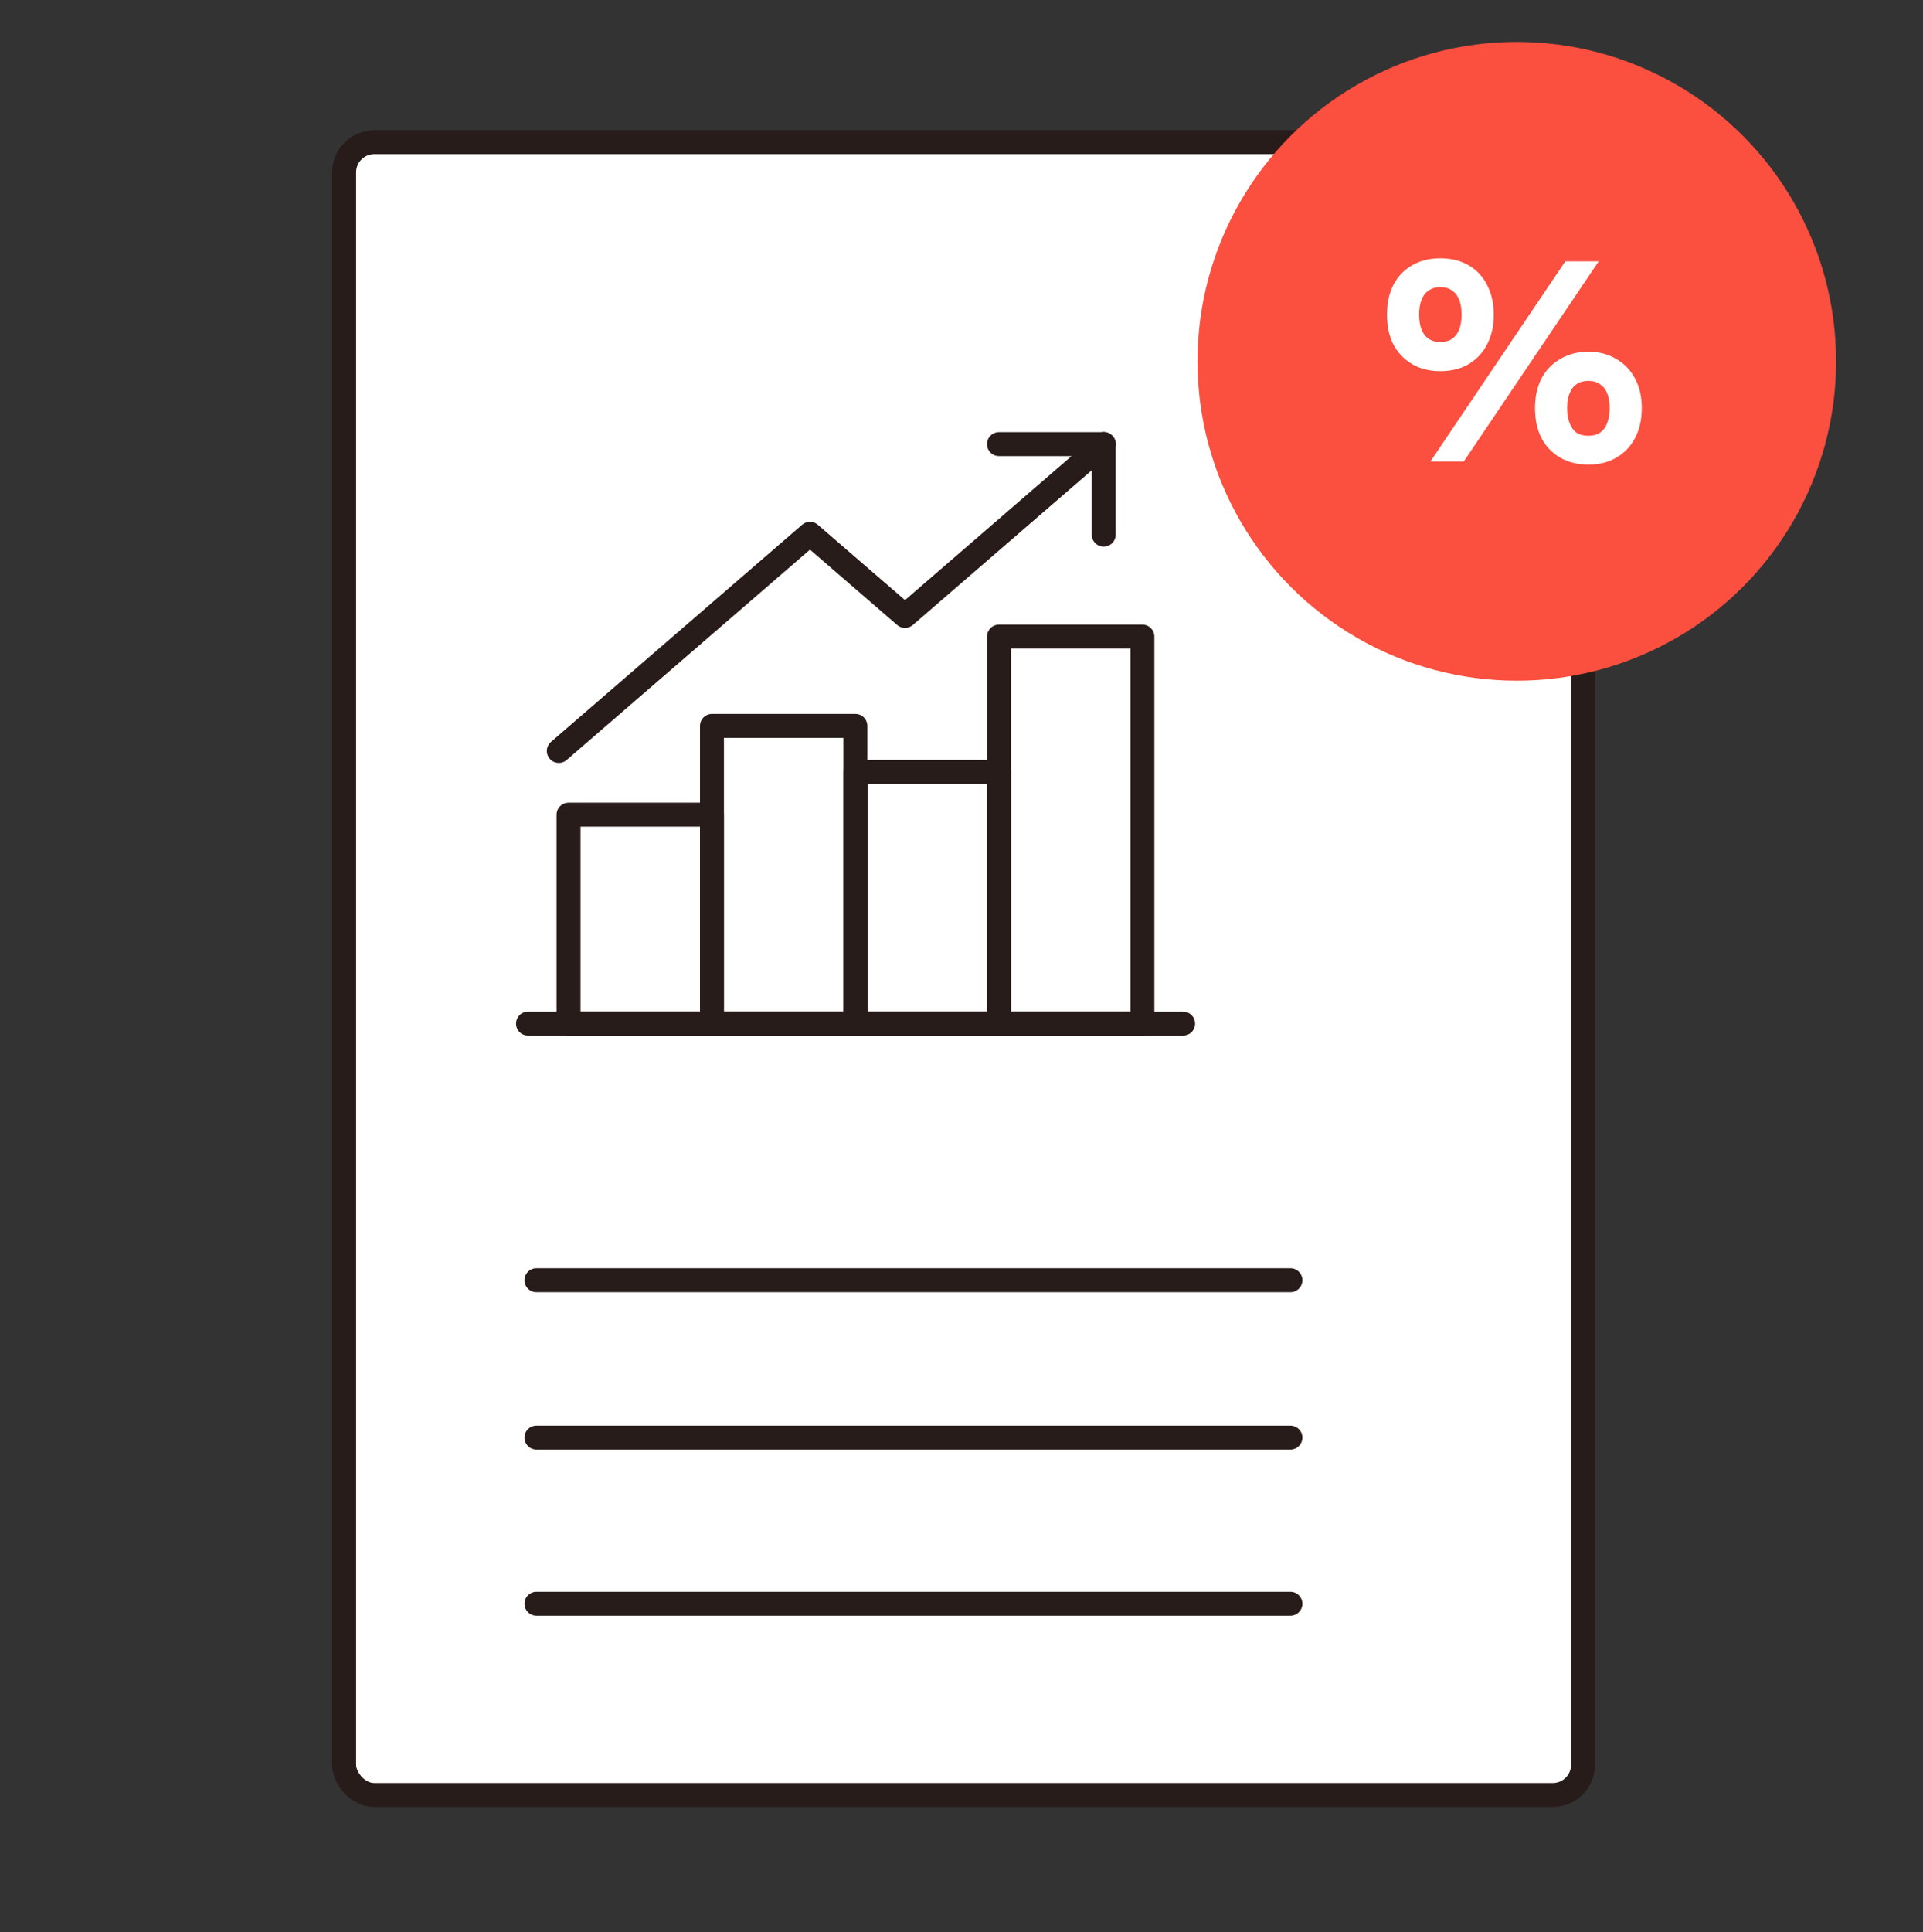 <svg width="220" height="221" viewBox="0 0 220 221" fill="none" xmlns="http://www.w3.org/2000/svg">
<rect x="0" y="0" width="220" height="221" fill="#333333" stroke="none"/>
<rect x="39.37" y="16.259" width="141.735" height="189.041" rx="3.456" fill="white" stroke="#281C1B" stroke-width="2.74"/>
<path d="M135.354 117.075H60.409" stroke="#281C1B" stroke-width="2.74" stroke-linecap="round" stroke-linejoin="round"/>
<path d="M81.45 93.179H65.043V117.074H81.45V93.179Z" stroke="#281C1B" stroke-width="2.74" stroke-linecap="round" stroke-linejoin="round"/>
<path d="M97.859 83.024H81.452V117.075H97.859V83.024Z" stroke="#281C1B" stroke-width="2.74" stroke-linecap="round" stroke-linejoin="round"/>
<path d="M114.288 88.292H97.881V117.075H114.288V88.292Z" stroke="#281C1B" stroke-width="2.74" stroke-linecap="round" stroke-linejoin="round"/>
<path d="M130.695 72.809H114.288V117.075H130.695V72.809Z" stroke="#281C1B" stroke-width="2.74" stroke-linecap="round" stroke-linejoin="round"/>
<path d="M126.269 50.796H114.288" stroke="#281C1B" stroke-width="2.74" stroke-linecap="round" stroke-linejoin="round"/>
<path d="M126.27 61.151V50.796" stroke="#281C1B" stroke-width="2.74" stroke-linecap="round" stroke-linejoin="round"/>
<path d="M63.93 85.888L92.666 61.051L103.535 70.445L126.268 50.796" stroke="#281C1B" stroke-width="2.74" stroke-linecap="round" stroke-linejoin="round"/>
<line x1="61.37" y1="146.423" x2="147.63" y2="146.423" stroke="#281C1B" stroke-width="2.74" stroke-linecap="round"/>
<line x1="61.37" y1="164.423" x2="147.63" y2="164.423" stroke="#281C1B" stroke-width="2.74" stroke-linecap="round"/>
<line x1="61.37" y1="183.423" x2="147.63" y2="183.423" stroke="#281C1B" stroke-width="2.74" stroke-linecap="round"/>
<circle cx="173.529" cy="41.323" r="36.53" fill="#FB4F3F"/>
<path d="M163.638 52.793L179.081 29.889H182.898L167.456 52.793H163.638ZM164.783 29.542C166.033 29.542 167.108 29.808 168.011 30.34C168.936 30.872 169.642 31.624 170.128 32.596C170.637 33.567 170.891 34.701 170.891 35.997C170.891 37.292 170.637 38.426 170.128 39.398C169.642 40.346 168.936 41.098 168.011 41.653C167.108 42.185 166.033 42.451 164.783 42.451C163.557 42.451 162.481 42.185 161.556 41.653C160.631 41.098 159.913 40.346 159.404 39.398C158.919 38.426 158.676 37.292 158.676 35.997C158.676 34.701 158.919 33.567 159.404 32.596C159.913 31.624 160.631 30.872 161.556 30.34C162.481 29.808 163.557 29.542 164.783 29.542ZM164.783 32.839C164.274 32.839 163.835 32.966 163.465 33.22C163.094 33.452 162.817 33.81 162.632 34.296C162.447 34.759 162.354 35.326 162.354 35.997C162.354 36.644 162.447 37.211 162.632 37.697C162.817 38.16 163.094 38.518 163.465 38.773C163.835 39.004 164.274 39.12 164.783 39.12C165.315 39.12 165.755 39.004 166.102 38.773C166.472 38.518 166.75 38.16 166.935 37.697C167.12 37.211 167.213 36.644 167.213 35.997C167.213 35.326 167.12 34.759 166.935 34.296C166.75 33.81 166.472 33.452 166.102 33.22C165.755 32.966 165.315 32.839 164.783 32.839ZM181.719 40.23C182.945 40.23 184.009 40.508 184.911 41.063C185.837 41.595 186.554 42.347 187.063 43.319C187.572 44.268 187.826 45.39 187.826 46.685C187.826 47.981 187.572 49.114 187.063 50.086C186.554 51.058 185.837 51.81 184.911 52.342C184.009 52.874 182.945 53.14 181.719 53.14C180.492 53.14 179.417 52.874 178.491 52.342C177.566 51.81 176.849 51.058 176.34 50.086C175.854 49.114 175.611 47.981 175.611 46.685C175.611 45.39 175.854 44.268 176.34 43.319C176.849 42.347 177.566 41.595 178.491 41.063C179.417 40.508 180.492 40.23 181.719 40.23ZM181.719 43.562C181.186 43.562 180.735 43.689 180.365 43.944C180.018 44.175 179.752 44.522 179.567 44.985C179.382 45.447 179.289 46.014 179.289 46.685C179.289 47.333 179.382 47.9 179.567 48.386C179.752 48.871 180.018 49.242 180.365 49.496C180.735 49.727 181.186 49.843 181.719 49.843C182.251 49.843 182.69 49.727 183.037 49.496C183.407 49.242 183.685 48.871 183.87 48.386C184.055 47.9 184.148 47.333 184.148 46.685C184.148 46.014 184.055 45.447 183.87 44.985C183.685 44.522 183.407 44.175 183.037 43.944C182.69 43.689 182.251 43.562 181.719 43.562Z" fill="white"/>
</svg>
